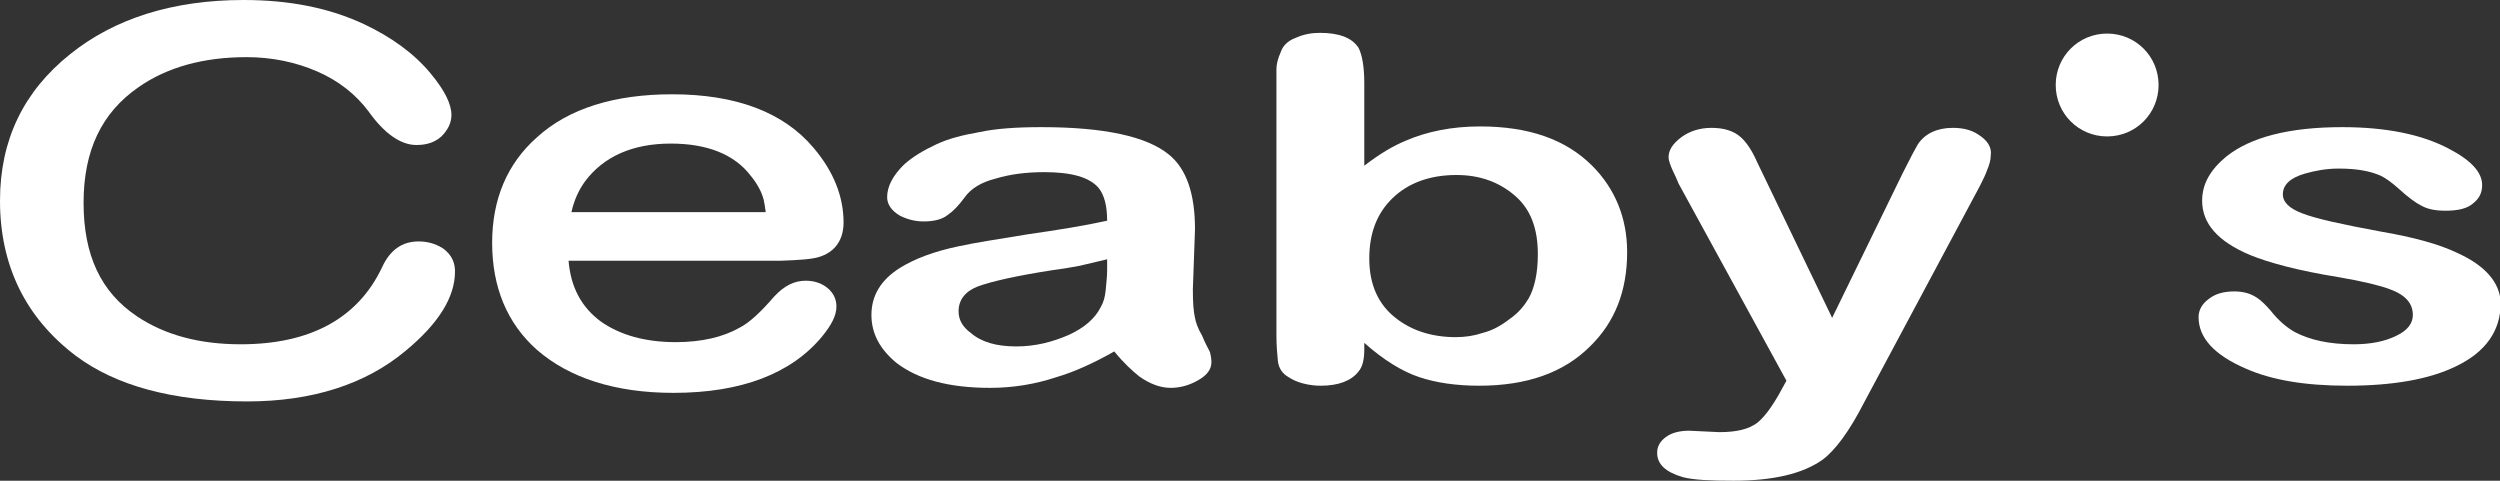 <?xml version="1.0" encoding="utf-8"?>
<!-- Generator: Adobe Illustrator 24.0.1, SVG Export Plug-In . SVG Version: 6.00 Build 0)  -->
<svg version="1.1" id="圖層_1" xmlns="http://www.w3.org/2000/svg" xmlns:xlink="http://www.w3.org/1999/xlink" x="0px" y="0px"
	 width="350px" height="67.3px" viewBox="0 0 350 67.3" style="enable-background:new 0 0 350 67.3;" xml:space="preserve">
<rect x="0" y="0" width="350" height="67.3" fill="#333333" stroke="none"/>
<style type="text/css">
	.st0{fill:#FFFFFF;}
</style>
<g>
	<g>
		<path class="st0" d="M61.9,34.7c-1-0.6-2.1-0.9-3.3-0.9c-2.3,0-4,1.2-5.1,3.6c-3.4,7.2-10.1,10.8-19.8,10.8
			c-5.8,0-10.6-1.3-14.5-3.9c-5.1-3.4-7.5-8.6-7.5-15.9c0-7.3,2.5-12.6,7.7-16.2c4-2.8,9.1-4.2,15.1-4.2c3.6,0,6.9,0.7,9.9,2
			c3,1.3,5.4,3.2,7.2,5.6c2.2,3.1,4.5,4.7,6.7,4.7c1.5,0,2.6-0.4,3.5-1.2c0.9-0.9,1.4-1.9,1.4-3c0-1.5-0.9-3.4-2.9-5.8
			c-2.3-2.8-5.5-5.1-9.3-6.9C46.1,1.1,40.5,0,34.1,0C24.2,0,16,2.6,9.8,7.6C3.3,12.8,0,19.6,0,28.1c0,9.1,3.6,16.4,10.6,21.7
			c5.6,4.2,13.6,6.4,24,6.4c9.1,0,16.6-2.4,22.2-7.1c4.6-3.8,6.9-7.5,6.9-11.1C63.7,37,63.4,35.7,61.9,34.7z"/>
		<path class="st0" d="M114.9,35.9c2.6-0.9,3.2-3.1,3.2-4.7c0-3.7-1.4-7.2-4.2-10.5c-4.2-5-10.9-7.5-19.8-7.5c-8.1,0-14.5,2-18.9,6
			c-4.2,3.7-6.3,8.7-6.3,14.8c0,6.2,2.1,11.3,6.3,15c4.5,3.9,10.9,6,19.1,6c9.5,0,16.5-2.7,20.8-7.9c1.3-1.6,2-2.9,2-4.2
			c0-0.7-0.2-1.8-1.4-2.7c-0.8-0.6-1.8-0.9-2.9-0.9c-1.6,0-3,0.7-4.4,2.2c-1.9,2.2-3.5,3.7-4.9,4.4c-2.3,1.3-5.3,2-8.9,2
			c-4.3,0-7.8-1-10.5-2.9c-2.7-2-4.2-4.8-4.5-8.5h29.8C112,36.4,113.8,36.3,114.9,35.9z M80,29.7c0.4-1.8,1.1-3.2,1.9-4.3
			c2.6-3.5,6.7-5.3,12-5.3c5.1,0,8.9,1.5,11.2,4.5c0.9,1.1,1.5,2.2,1.8,3.3c0.1,0.4,0.2,1,0.3,1.8H80z"/>
		<path class="st0" d="M168.3,47c-0.6-1-0.9-1.9-1-2.5c-0.2-0.8-0.3-2.1-0.3-4l0.3-8.4c0-5-1.2-8.5-3.7-10.5
			c-3.1-2.5-9-3.8-17.8-3.8c-3.5,0-6.4,0.2-8.7,0.7c-2.3,0.4-4.3,0.9-6,1.7c-1.7,0.8-3.3,1.7-4.6,2.9c-1.5,1.5-2.3,3-2.3,4.5
			c0,1,0.6,1.9,1.8,2.6c1,0.5,2.1,0.8,3.3,0.8c1.5,0,2.7-0.3,3.5-1c0.6-0.4,1.4-1.2,2.2-2.3c0.9-1.3,2.4-2.2,4.4-2.7
			c2-0.6,4.2-0.9,6.8-0.9c3.8,0,6.3,0.7,7.6,2.2c0.8,1,1.2,2.5,1.2,4.6c-3.2,0.7-6.9,1.3-11.1,1.9c-4.3,0.7-7.5,1.2-9.8,1.7
			c-3.3,0.7-6,1.7-8.1,3c-2.7,1.7-4,3.9-4,6.6c0,2.6,1.2,4.8,3.5,6.7c3,2.3,7.3,3.5,13.1,3.5c3.2,0,6.3-0.5,9.3-1.5
			c2.4-0.7,5.1-1.9,8.1-3.6c1.3,1.6,2.5,2.7,3.5,3.5c1.4,1,2.9,1.6,4.4,1.6c1.4,0,2.7-0.4,3.9-1.1c1.2-0.7,1.8-1.5,1.8-2.5
			c0-0.5-0.1-1-0.2-1.4C169.1,48.7,168.7,48,168.3,47z M155,37.8c0,0.8-0.1,1.7-0.2,2.8c-0.1,1-0.3,1.7-0.7,2.4
			c-0.8,1.6-2.3,2.9-4.5,3.9c-2.3,1-4.7,1.6-7.3,1.6c-2.8,0-4.9-0.6-6.4-1.9c-1.1-0.8-1.7-1.8-1.7-3c0-1.6,0.9-2.8,2.7-3.5
			c1.9-0.7,5.4-1.5,10.6-2.3c0.9-0.1,2.1-0.3,3.7-0.6c1.7-0.4,2.9-0.7,3.8-0.9C155,36.6,155,37.1,155,37.8z"/>
		<path class="st0" d="M222.9,23.2c-3.7-3.7-8.9-5.5-15.7-5.5c-3.9,0-7.4,0.7-10.4,2c-1.7,0.7-3.6,1.8-5.8,3.5V11.7
			c0-2.4-0.3-4-0.8-5c-0.9-1.4-2.7-2.1-5.4-2.1c-1.2,0-2.3,0.2-3.4,0.7c-1.1,0.4-1.8,1.1-2.1,2c-0.4,0.9-0.6,1.7-0.6,2.4
			c0,0.7,0,1.4,0,2.3v35c0,1.3,0.1,2.5,0.2,3.5c0.1,1,0.6,1.8,1.5,2.3c0.6,0.4,1.3,0.7,2.1,0.9c0.8,0.2,1.6,0.3,2.4,0.3
			c2.5,0,4.3-0.7,5.3-2c0.6-0.7,0.8-1.8,0.8-3.1V48c2.7,2.4,5.3,4,7.7,4.8c2.4,0.8,5.2,1.2,8.4,1.2c6.6,0,11.8-1.8,15.5-5.5
			c3.5-3.4,5.2-7.8,5.2-13.2C227.8,30.5,226.1,26.4,222.9,23.2z M214,41.8c-0.6,1-1.4,2-2.7,2.9c-1.3,1-2.5,1.6-3.7,1.9
			c-1.2,0.4-2.4,0.6-3.8,0.6c-3.3,0-6.1-0.9-8.3-2.6c-2.5-1.9-3.8-4.7-3.8-8.4c0-3.6,1.1-6.4,3.3-8.5c2.2-2.1,5.2-3.2,8.9-3.2
			c3.3,0,6,1,8.2,2.9c2.2,1.9,3.2,4.6,3.2,8.2C215.3,38.3,214.8,40.4,214,41.8z"/>
		<path class="st0" d="M276.9,18.8c-0.9-0.6-2.1-0.9-3.5-0.9c-2.2,0-3.9,0.8-4.9,2.3c-0.3,0.5-1,1.8-2.1,4l-9.9,20.3L246,22.7
			c-0.7-1.6-1.5-2.8-2.3-3.5c-1-0.9-2.4-1.3-4.1-1.3c-1.7,0-3.1,0.5-4.2,1.3c-1.2,0.9-1.8,1.8-1.8,2.8c0,0.4,0.2,1,0.5,1.7
			c0.4,0.8,0.7,1.5,0.9,2l15.1,27.6l-1.1,2c-1.1,1.9-2.1,3.2-3,3.9c-1.2,0.9-2.9,1.3-5.3,1.3l-4.2-0.2c-1.4,0-2.5,0.3-3.3,0.9
			c-0.8,0.6-1.2,1.3-1.2,2.2c0,1.6,1.2,2.7,3.6,3.4c1.5,0.4,3.9,0.5,7.1,0.5c5.6,0,9.7-1,12.4-2.9c1.8-1.3,3.8-4,5.9-8.1l16.2-30.3
			c0.4-0.8,0.8-1.6,1-2.2c0.3-0.7,0.5-1.4,0.5-2C278.9,20.6,278.2,19.6,276.9,18.8z"/>
		<path class="st0" d="M344,35.4c-2.5-1.2-6.1-2.2-10.8-3c-5.4-1-9-1.8-10.8-2.5c-1.9-0.7-2.8-1.6-2.8-2.7c0-1.3,1-2.3,3.1-2.9
			c1.4-0.4,3-0.7,4.7-0.7c2.4,0,4.3,0.3,5.9,1c0.8,0.4,1.6,1,2.5,1.8c1.3,1.2,2.4,2,3.2,2.4c0.9,0.5,2,0.7,3.4,0.7
			c1.7,0,3-0.3,3.8-1c0.9-0.7,1.3-1.5,1.3-2.6c0-1.8-1.6-3.5-4.7-5.1c-3.8-2-8.8-3-14.9-3c-7.4,0-12.8,1.4-16.2,4.1
			c-2.3,1.9-3.4,3.9-3.4,6.2c0,3.2,2.2,5.7,6.7,7.6c2.7,1.1,6.8,2.2,12.4,3.1c3.5,0.6,5.9,1.2,7.2,1.7c2.2,0.8,3.2,2,3.2,3.6
			c0,1.2-0.8,2.2-2.3,2.9c-1.6,0.8-3.6,1.2-6,1.2c-3.4,0-6.1-0.6-8.2-1.7c-1.1-0.6-2.3-1.6-3.4-3c-0.7-0.8-1.3-1.4-1.9-1.8
			c-0.9-0.6-1.9-0.9-3.2-0.9c-1.4,0-2.6,0.3-3.5,1c-1,0.7-1.5,1.6-1.5,2.6c0,2.9,2.2,5.3,6.6,7.2c3.6,1.6,8.3,2.4,14.2,2.4
			c6.4,0,11.5-0.9,15.2-2.7c4.2-2,6.3-5,6.3-8.9C350,39.6,348,37.2,344,35.4z"/>
	</g>
	<path class="st0" d="M295,19.1c4,0,7.2-3.2,7.2-7.2s-3.2-7.2-7.2-7.2c-4,0-7.2,3.2-7.2,7.2S291,19.1,295,19.1z"/>
</g>
</svg>
